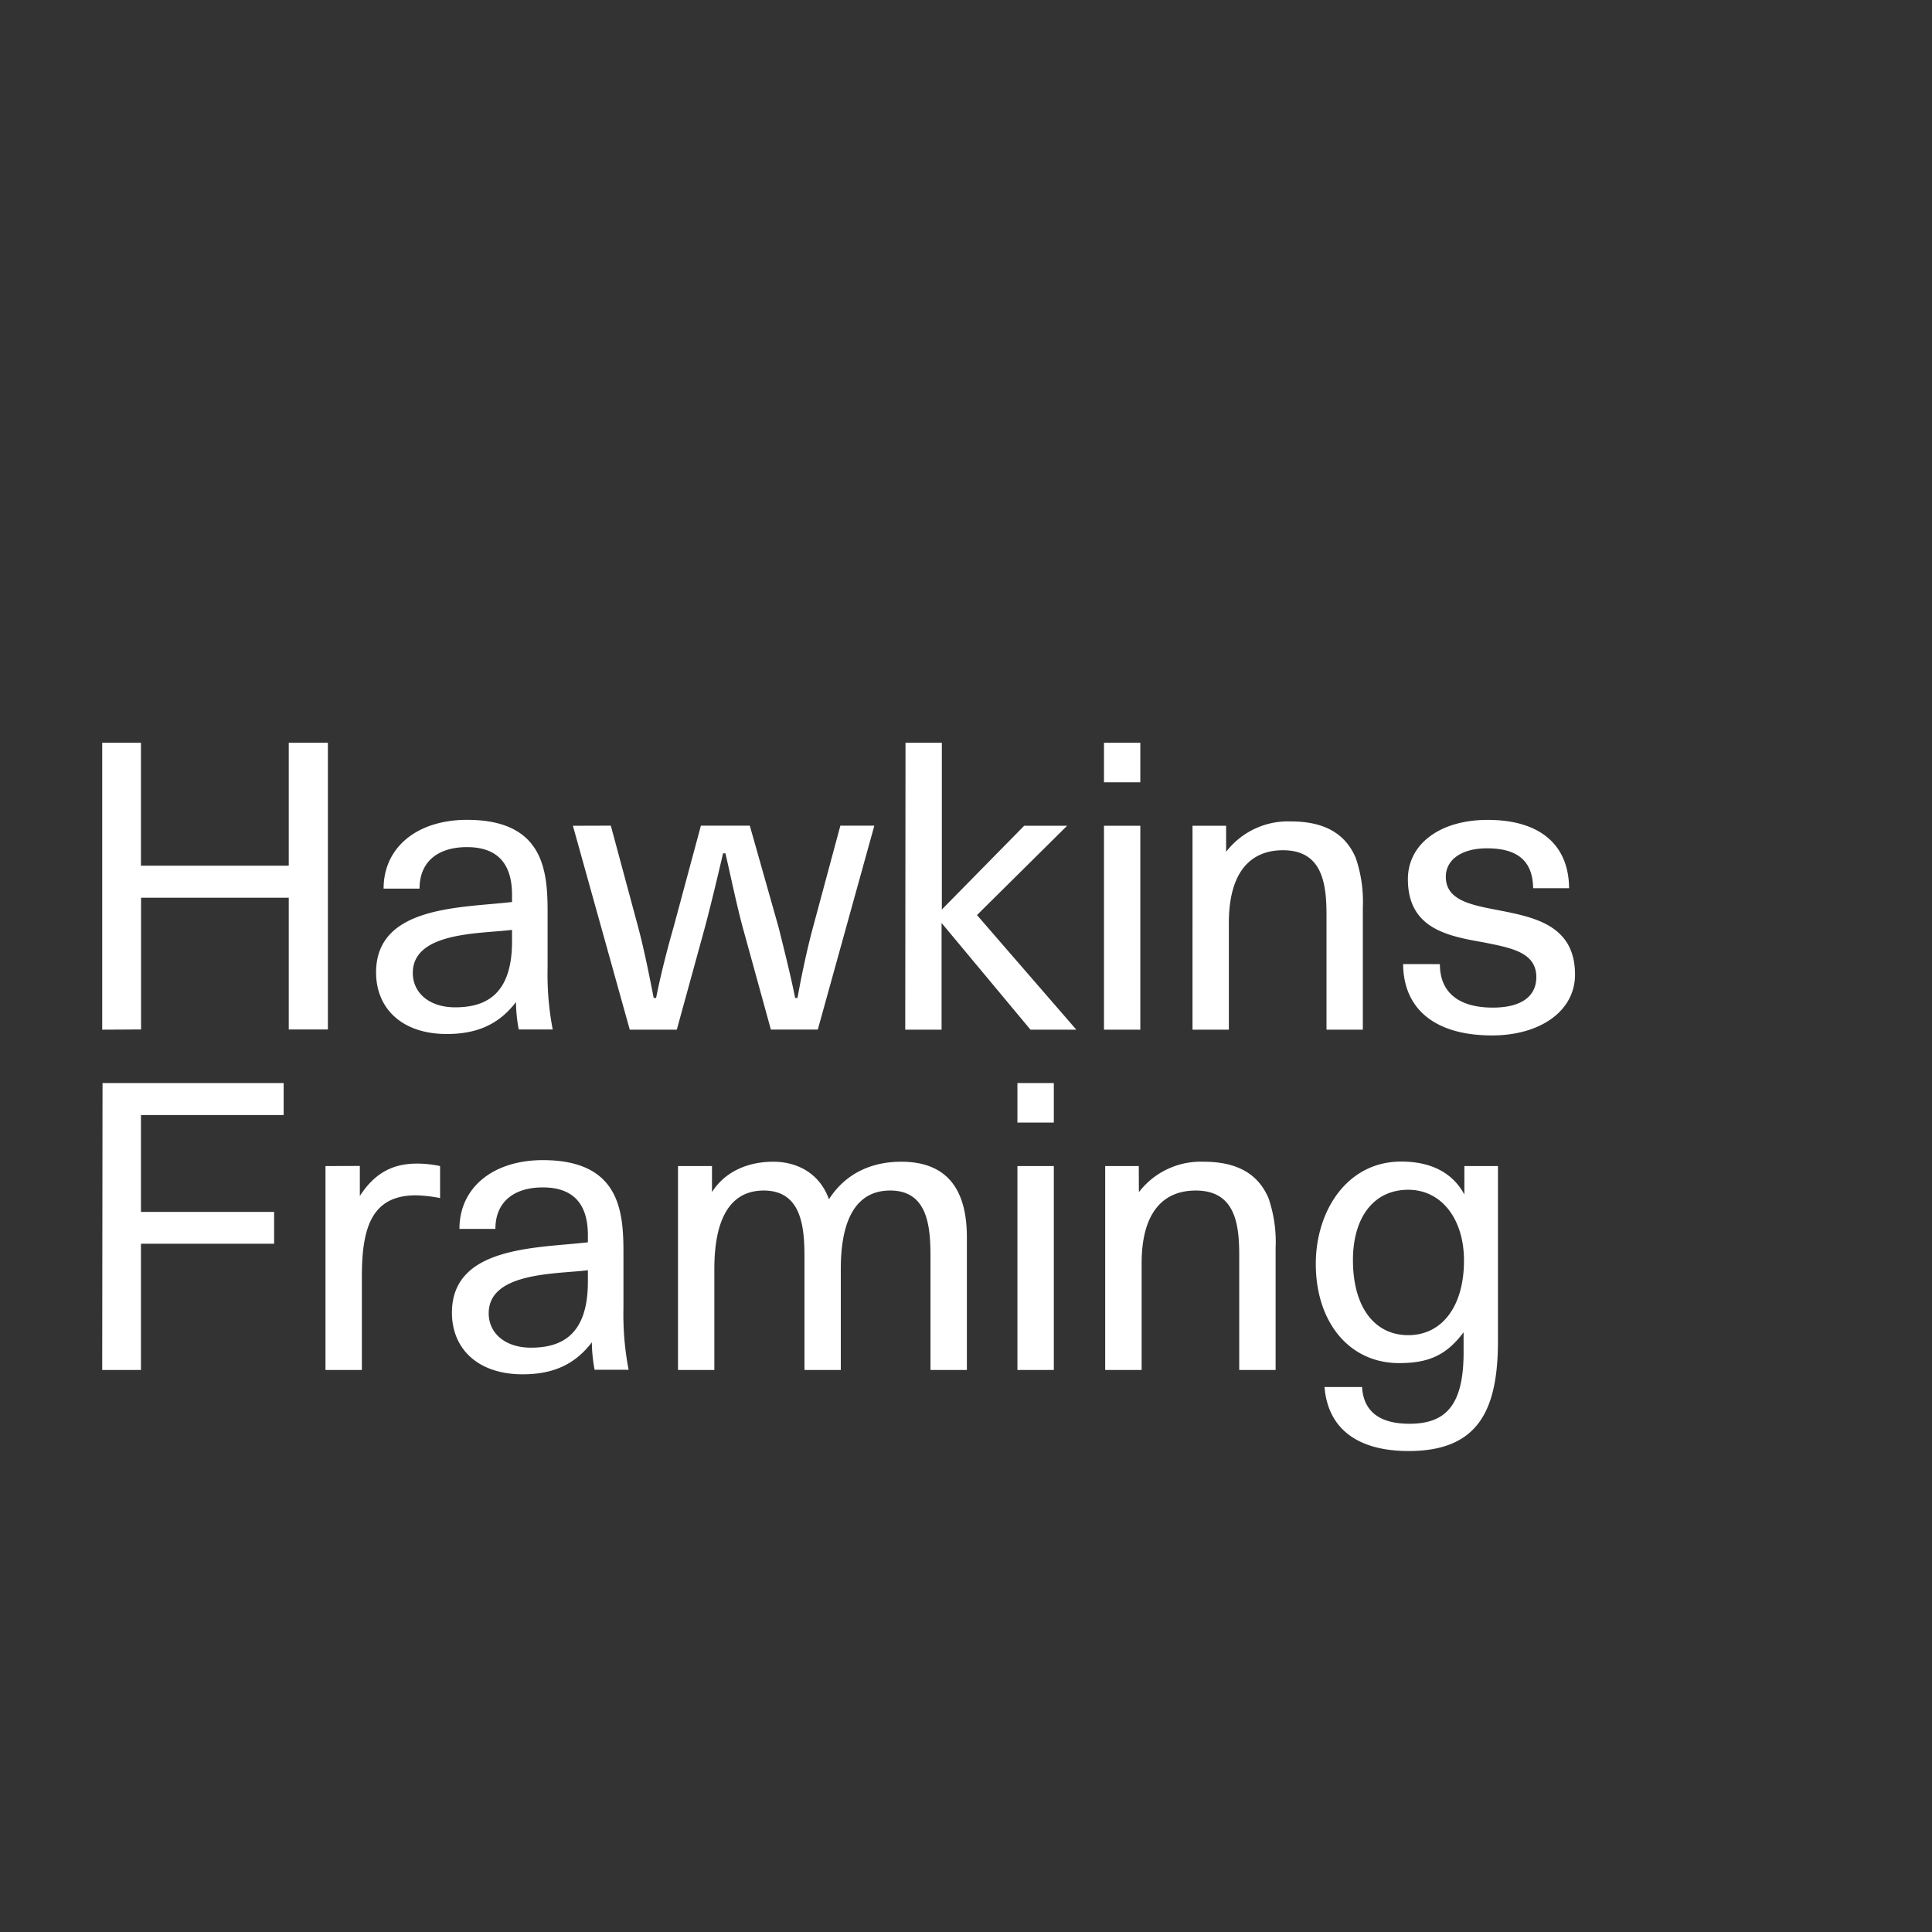<svg id="HF" xmlns="http://www.w3.org/2000/svg" xmlns:xlink="http://www.w3.org/1999/xlink" viewBox="0 0 352 352"><rect x="0" y="0" width="352" height="352" fill="#333333" stroke="none"/><defs><style>.cls-1{fill:none;}.cls-2{fill:transparent;}.cls-3{clip-path:url(#clip-path);}.cls-4{fill:#fff;}</style><clipPath id="clip-path"><rect class="cls-1" width="352" height="352"/></clipPath></defs><rect class="cls-2" width="352" height="352"/><g class="cls-3"><path class="cls-4" d="M256.58,216.77c6.05,0,10.15,5.33,10.15,12.89,0,8.35-4,13.6-10.15,13.6s-10.08-5.11-10.08-13.68c0-7.63,3.67-12.81,10.08-12.81m16.34-4.32H266.8v5.18c-2.16-4-6.12-6-11.52-6-9.86,0-15.55,9-15.55,18.64,0,10.52,6,18.08,15.19,18.08,5.26,0,8.57-1.37,11.74-5.62v3.67c0,9.79-3.38,13-9.86,13-5.26,0-8.36-2.09-8.64-6.69h-6.84c.64,7.84,6.33,11.66,15.33,11.66,12.67,0,16.27-7.42,16.27-20.09Zm-65.44,0h-6.12V249.6H208V230.16c0-8.93,3.67-13.25,9.86-13.25,7.13,0,7.92,6,7.92,11.74V249.6h6.63V227.35a24.58,24.58,0,0,0-1.3-9.07c-1.8-4.18-5.4-6.62-11.81-6.62a14.21,14.21,0,0,0-11.8,5.54Zm-22.11-7.92H192v-7.2h-6.63Zm0,45.07H192V212.45h-6.63Zm-32.18-18.36c0-5.54,1-14.33,9-14.33,6.91,0,7.34,6.7,7.34,12.1V249.6h6.63V225.41c0-8.43-3.39-13.75-11.95-13.75-5.26,0-10.08,2-13.18,6.84-1.73-4.83-5.9-6.84-10.15-6.84-5,0-9,2.08-11.16,5.54v-4.75h-6.19V249.6h6.62V231.24c0-5.54,1-14.33,9-14.33,6.91,0,7.42,6.7,7.42,12.1V249.6h6.62Zm-46.08.22v2.08c0,9.87-5,12-10.37,12-4.75,0-7.7-2.67-7.7-6.27,0-7.56,12.46-7.12,18.07-7.84m7.42,18.14a53.16,53.16,0,0,1-.94-11.23V228.22c0-7.49-.65-16.85-14.69-16.85-8.93,0-15.19,4.89-15.19,12.53h6.55c0-5,3.46-7.56,8.64-7.56,5.69,0,8.21,3.16,8.21,8.71v1.29c-9.21,1.08-24.77.65-24.77,12.82,0,6.55,4.68,11.23,12.89,11.23,5.33,0,9.43-1.65,12.6-5.83a29.09,29.09,0,0,0,.5,5ZM59.3,212.45V249.6h6.63V232.54c0-9,1.87-14.76,9.86-14.76a26.12,26.12,0,0,1,4.39.5v-5.83A20.29,20.29,0,0,0,76,212c-4.11,0-7.56,1.44-10.44,5.9v-5.47ZM18.62,249.6h7.06v-23H49.94V220.8H25.68V203.16h26v-5.83h-33Z"/><path class="cls-4" d="M255.64,175.65c.07,8.28,5.91,13,16.2,13,8.71,0,15.12-4.39,15.12-11.09,0-9.21-7.77-10.51-14.4-11.81-4.89-.93-9.14-1.87-9.14-6,0-3.17,2.95-5.19,7.49-5.19,5.68,0,8.35,2.38,8.42,7.27h6.55c-.07-8.06-5.47-12.45-14.83-12.45-8.78,0-14.54,4.46-14.54,10.8,0,9.07,7.34,10.37,13.82,11.52,5,1,9.58,1.8,9.58,6.33,0,3.6-2.88,5.55-7.92,5.55-6.12,0-9.65-2.67-9.65-7.92Zm-32.25-25.2h-6.12V187.6h6.62V168.16c0-8.93,3.67-13.25,9.87-13.25,7.12,0,7.92,6,7.92,11.74V187.6h6.62V165.35a24.58,24.58,0,0,0-1.3-9.07c-1.8-4.18-5.4-6.62-11.8-6.62a14.21,14.21,0,0,0-11.81,5.54Zm-22.25-7.92h6.62v-7.2h-6.62Zm0,45.07h6.62V150.45h-6.62Zm-36.21,0h6.62V168.16l16.2,19.44h8.35L178,166.72l16.42-16.27H186.6l-15,15.26V135.33h-6.62Zm-60.55-37.15,10.36,37.15h8.57L128.42,169c1.15-4.32,2.31-9.21,3.32-13.53h.43c1,4.32,2,9.21,3.16,13.53l5.12,18.58H149l10.3-37.15h-6.19l-5,18.57c-1.08,4-2.09,8.79-2.81,12.82h-.43c-.79-4-2-8.78-3-12.82l-5.26-18.57H127.7l-5,18.57c-1.15,4-2.37,8.79-3.16,12.82h-.44c-.79-4-1.73-8.78-2.81-12.82l-5-18.57Zm-11.09,19v2.08c0,9.87-5,12-10.37,12-4.75,0-7.71-2.67-7.71-6.27,0-7.56,12.46-7.12,18.08-7.84m7.41,18.14a53.2,53.2,0,0,1-.93-11.23V166.22c0-7.49-.65-16.85-14.69-16.85-8.93,0-15.19,4.89-15.19,12.53h6.55c0-5,3.45-7.56,8.64-7.56,5.69,0,8.21,3.16,8.21,8.71v1.29c-9.22,1.08-24.77.65-24.77,12.82,0,6.55,4.68,11.23,12.89,11.23,5.33,0,9.43-1.65,12.6-5.83a28.11,28.11,0,0,0,.5,5Zm-75,0v-24H52.61v24h7.13V135.33H52.61v22.39H25.68V135.33H18.62V187.6Z"/></g></svg>